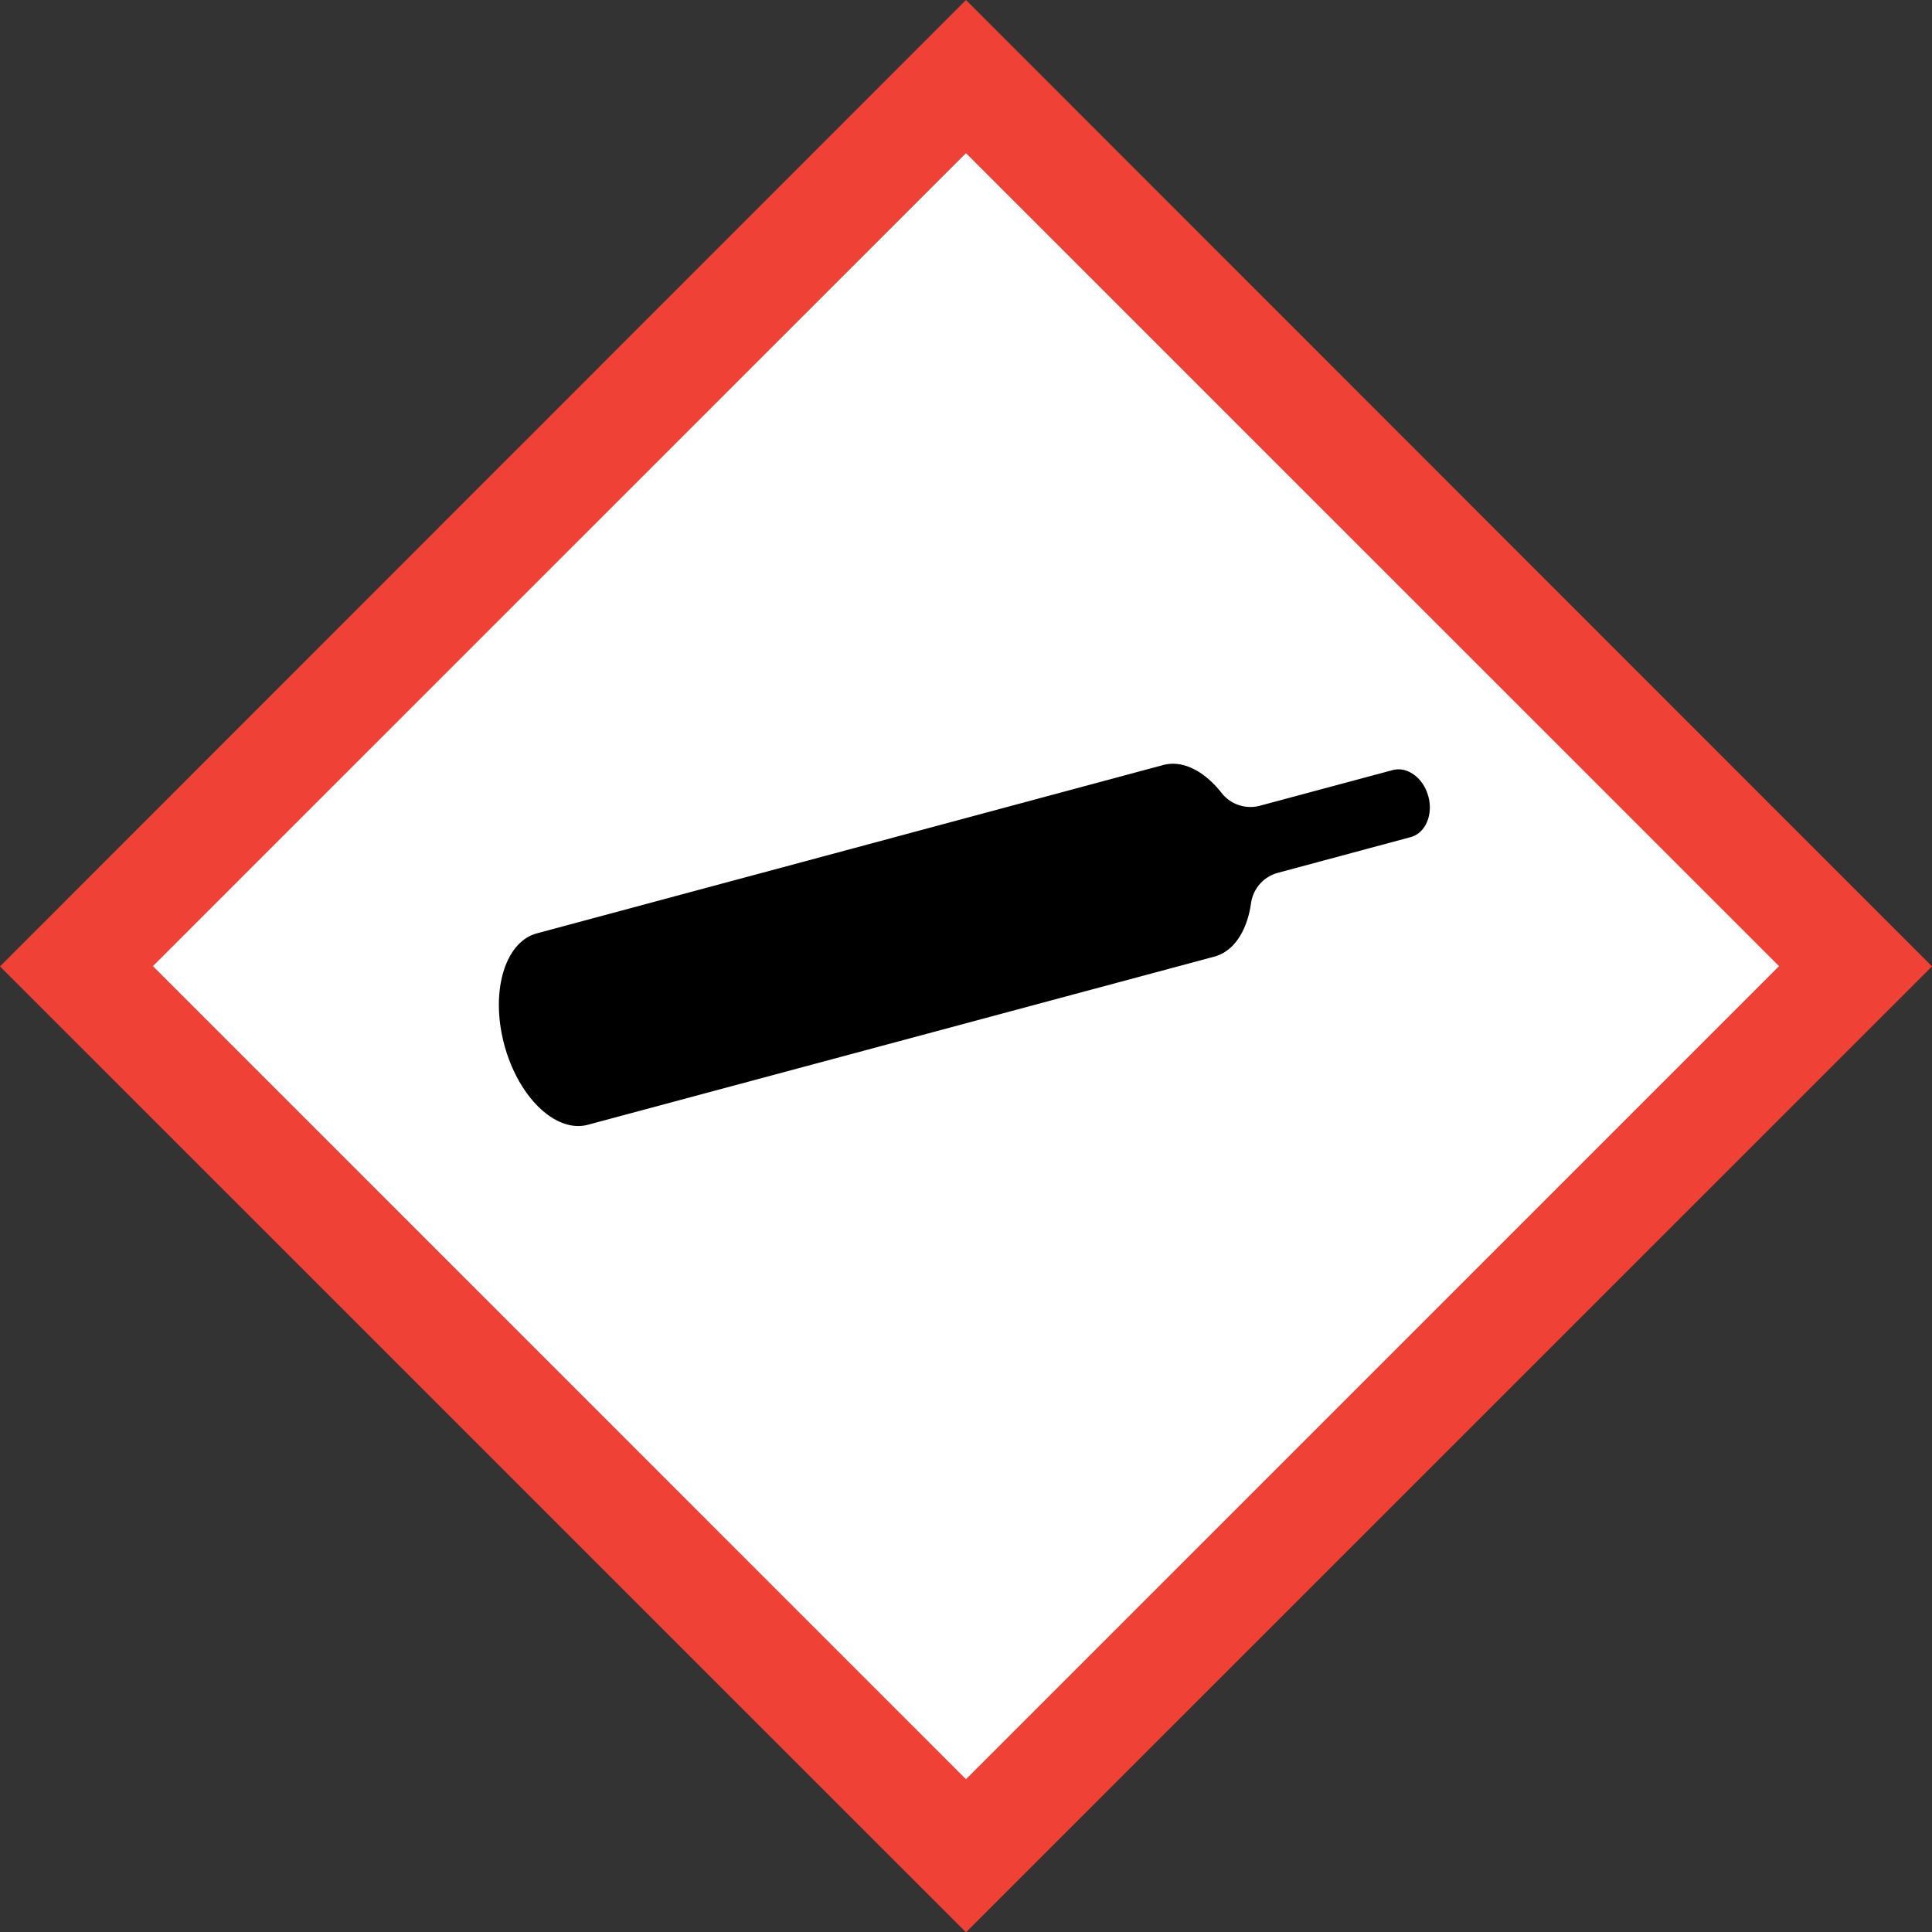 <svg xmlns="http://www.w3.org/2000/svg" width="719.71" height="719.82" viewBox="0 0 719.71 719.82"><rect x="0" y="0" width="719.71" height="719.82" fill="#333333" stroke="none"/><defs><style>.cls-1{fill:#ef4135;}.cls-2{fill:#fff;}</style></defs><title>GHS04 - Gas cylinder</title><g id="レイヤー_2" data-name="レイヤー 2"><g id="Normal"><path class="cls-1" d="M0,360,359.85,719.82,719.71,360,359.85,0Zm662.69,0L359.85,662.8,57,360C82,335,334.91,82,359.85,57,384.79,82,637.75,335,662.69,360Z"/><rect class="cls-2" x="145.68" y="145.74" width="428.35" height="428.35" transform="translate(359.89 -149.04) rotate(45)"/><path d="M187.86,389.19c5.28,19.66,19.23,33,31.17,29.8l233.39-62.64c7.33-2,12.19-9.73,13.63-20v0a13.67,13.67,0,0,1,10-11.21l49.43-13.29c5.5-1.48,8.47-8.27,6.61-15.17s-7.81-11.28-13.31-9.8l-49.43,13.27a13.65,13.65,0,0,1-14.31-4.8v0c-6.36-8.08-14.42-12.32-21.72-10.36l-233.4,62.73C188,351,182.59,369.53,187.86,389.19Z"/></g></g></svg>